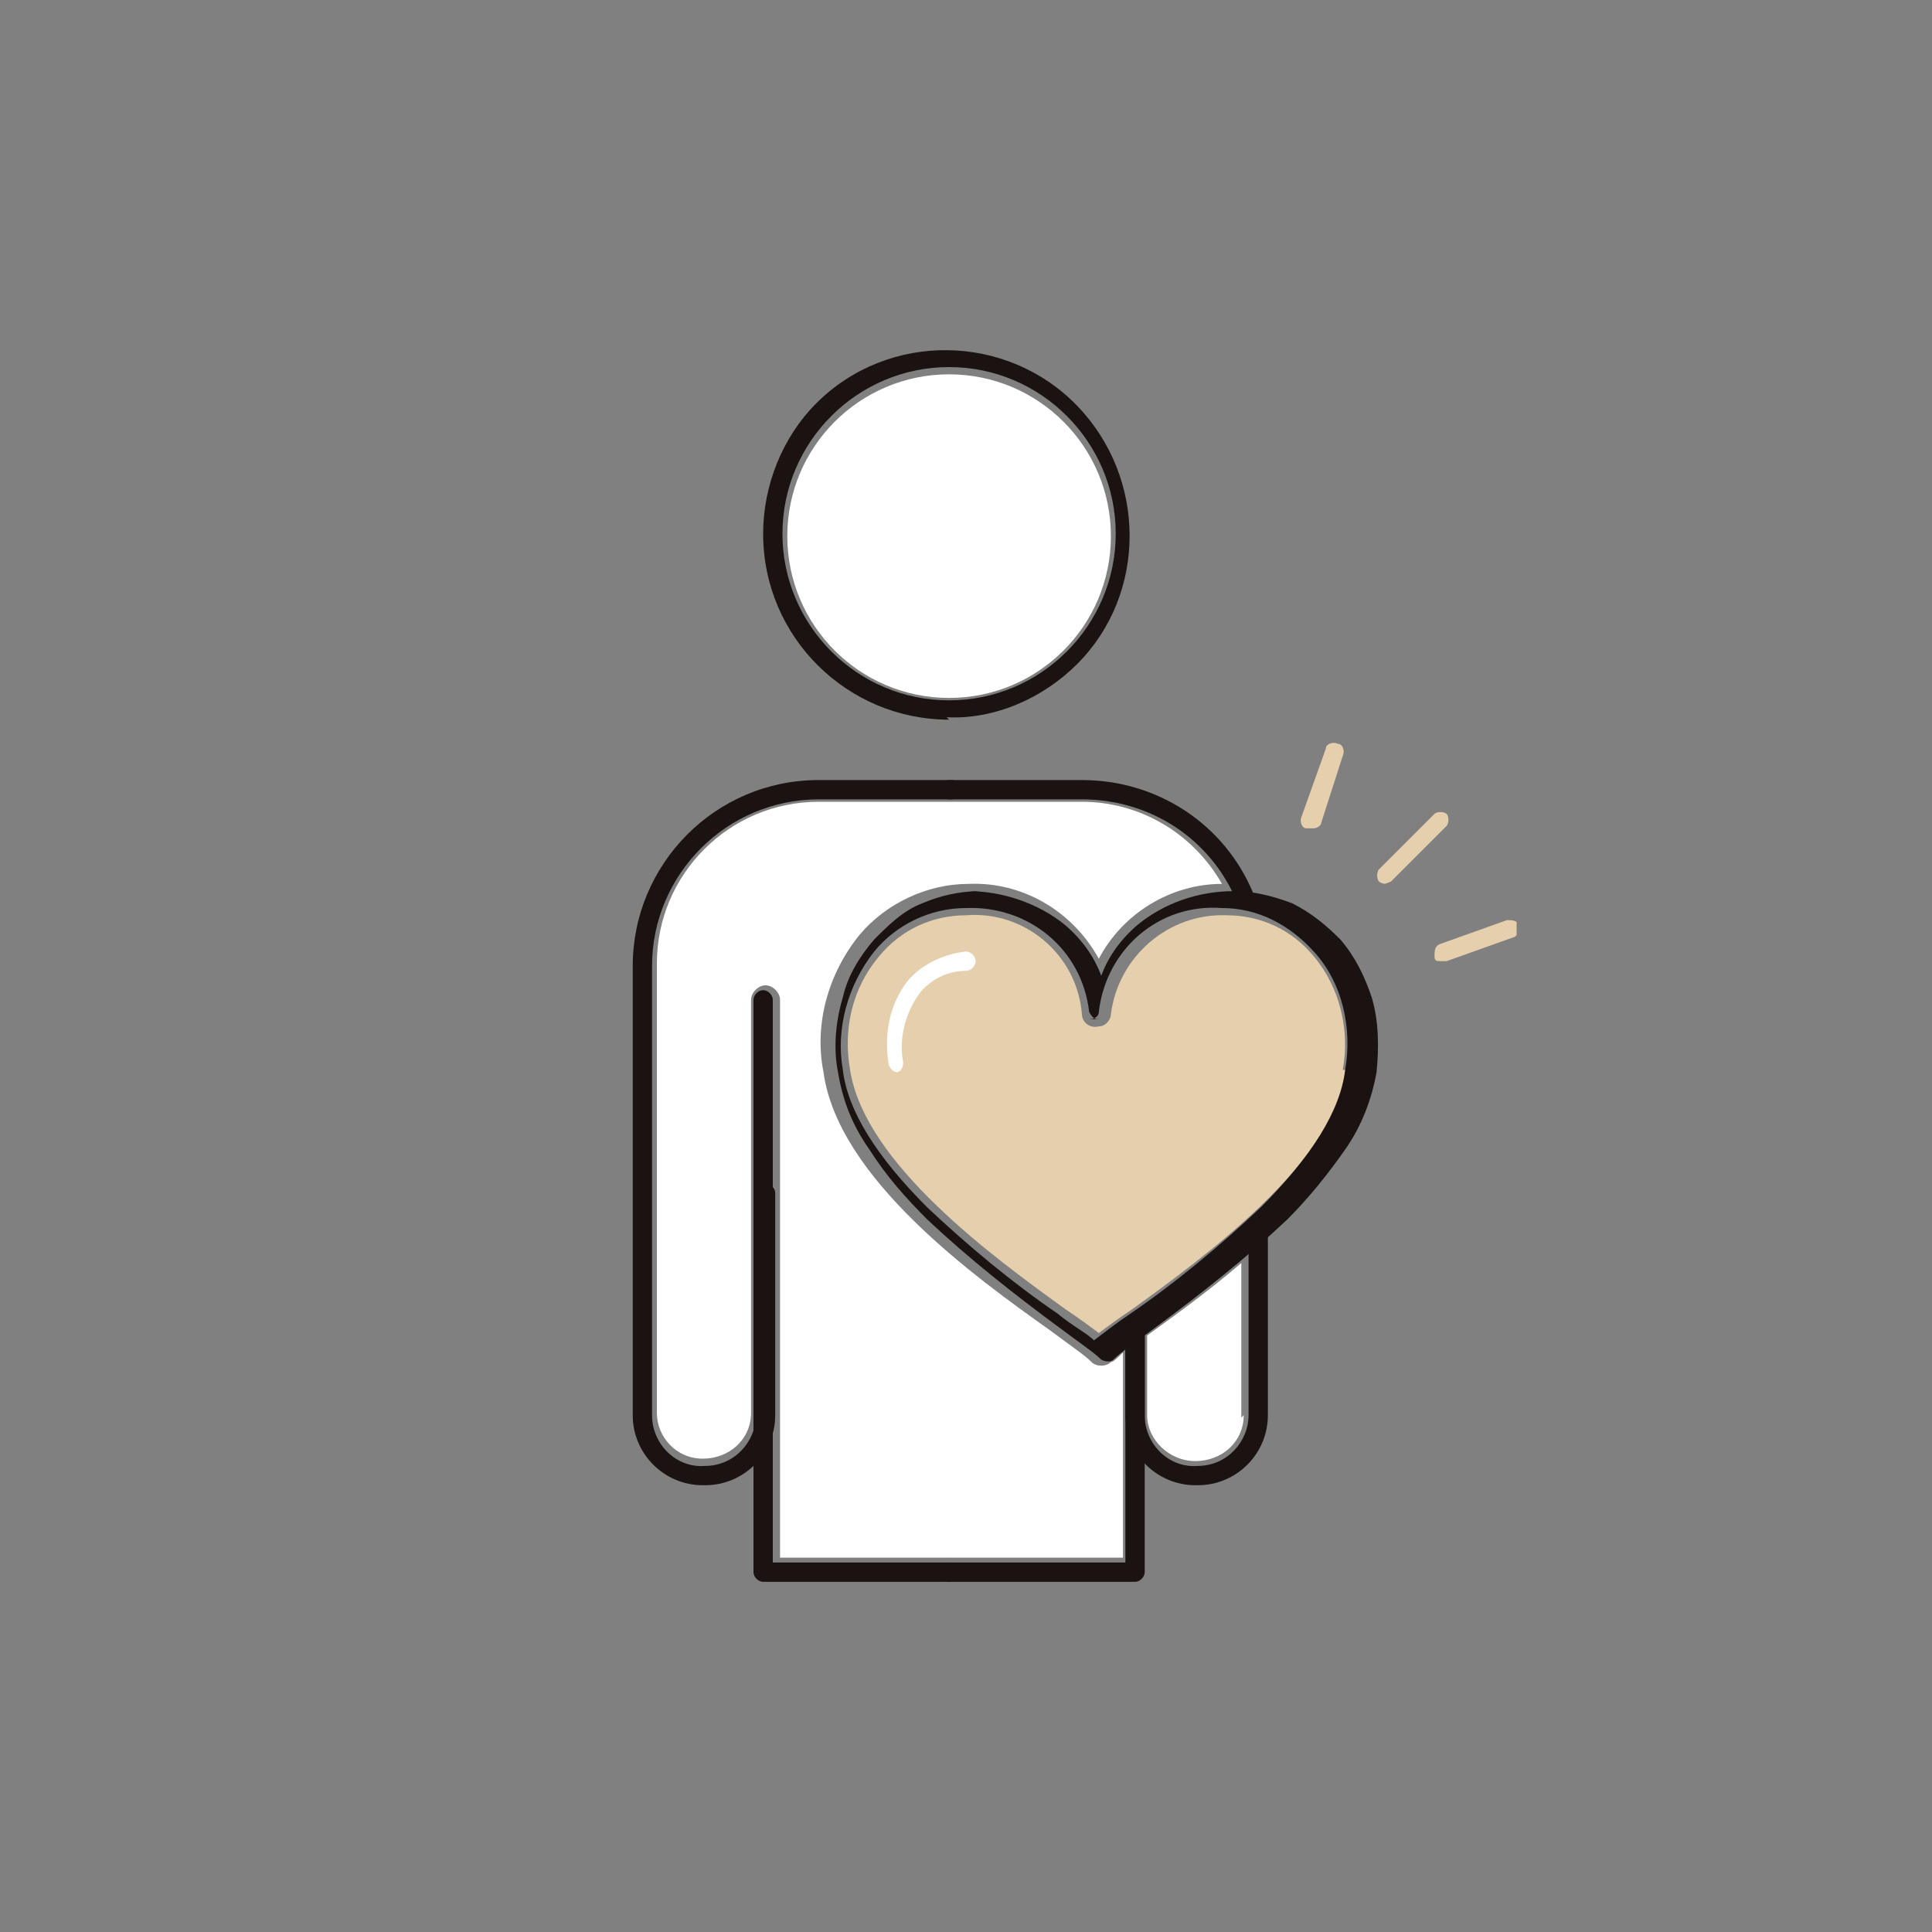 <?xml version="1.0" encoding="UTF-8"?>
<svg id="ico-recruit-link02" xmlns="http://www.w3.org/2000/svg" width="80" height="80" version="1.1" xmlns:xlink="http://www.w3.org/1999/xlink" viewBox="0 0 80 80">
  <rect x="0" y="0" width="80" height="80" fill="#808080" stroke="none"/>
  <defs>
    <clipPath id="clippath">
      <rect x="26.2" y="14.5" width="36.6" height="51" fill="none" stroke-width="0"/>
    </clipPath>
  </defs>
  <g clip-path="url(#clippath)">
    <g id="_グループ_4039" data-name="グループ 4039">
      <path id="_パス_4864" data-name="パス 4864" d="M39.3,15.5c3.7,0,6.7,3,6.7,6.7s-3,6.7-6.7,6.7-6.7-3-6.7-6.7c0-3.7,3-6.7,6.7-6.7" fill="#fff" stroke-width="0"/>
      <path id="_パス_4865" data-name="パス 4865" d="M46.4,64.5h-14.1v-23.1c0-.3-.3-.6-.6-.6s-.6.3-.6.6v17.1c0,1.1-.9,1.9-2,1.9-1.1,0-1.9-.9-1.9-1.9v-18.6c0-3.7,3-6.7,6.7-6.7h10.9c2.4,0,4.6,1.3,5.8,3.4-2.1,0-4.1,1.2-5.1,3.1-1.1-2-3.2-3.2-5.4-3.1-1.7,0-3.4.8-4.5,2.1-1.3,1.6-1.9,3.7-1.5,5.7.6,4.4,6.3,8.5,9.4,10.7.8.6,1.4,1,1.7,1.3.2.2.6.2.8,0,.1,0,.3-.2.5-.4v8.5h0Z" fill="#fff" stroke-width="0"/>
      <path id="_パス_4866" data-name="パス 4866" d="M51.5,58.6c0,1.1-.9,1.9-2,1.9s-2-.9-2-1.9v-3.3s0,0,0,0h0c1.1-.8,2.5-1.8,3.9-3v6.4Z" fill="#fff" stroke-width="0"/>
      <path id="_パス_4867" data-name="パス 4867" d="M55.8,44.3c-.6,3.9-6,7.8-8.9,9.9-.6.4-1,.7-1.4,1-.4-.3-.8-.6-1.4-1-2.9-2.1-8.3-6-8.9-9.9-.3-1.7.1-3.4,1.2-4.7.9-1.1,2.2-1.7,3.6-1.7,2.4-.2,4.6,1.6,4.8,4.1,0,.3.3.6.7.5.3,0,.5-.3.5-.5.3-2.4,2.4-4.2,4.8-4.1,1.4,0,2.7.6,3.6,1.7,1.1,1.3,1.5,3.1,1.2,4.7" fill="#e6cfac" stroke-width="0"/>
      <path id="_パス_4868" data-name="パス 4868" d="M39.3,29.8c-4.2,0-7.7-3.4-7.7-7.7,0-2,.8-4,2.2-5.4,3-3,7.9-2.9,10.8.1,2.9,3,2.9,7.8,0,10.7-1.4,1.4-3.4,2.3-5.4,2.2ZM39.3,15.2c-3.8,0-6.9,3.1-6.9,6.9s3.1,6.9,6.9,6.9,6.9-3.1,6.9-6.9c0-3.8-3.1-6.9-6.9-6.9Z" fill="#1a1311" stroke-width="0"/>
      <path id="_パス_4869" data-name="パス 4869" d="M39.3,65.5h-7.7c-.2,0-.4-.2-.4-.4h0v-23.7c0-.2.2-.4.4-.4s.4.2.4.4v23.3h7.3c.2,0,.4.2.4.4s-.2.4-.4.4h0Z" fill="#1a1311" stroke-width="0"/>
      <path id="_パス_4870" data-name="パス 4870" d="M29.1,61.5c-1.6,0-2.9-1.3-2.9-2.9v-18.6c0-4.2,3.4-7.7,7.7-7.7h5.5c.2,0,.4.2.4.4s-.2.4-.4.4h-5.5c-3.8,0-6.9,3.1-6.9,6.9v18.6c0,1.2,1,2.2,2.2,2.1,1.2,0,2.1-1,2.1-2.1v-9.2c0-.2.2-.4.4-.4s.4.2.4.4v9.2c0,1.6-1.3,2.9-2.9,2.9Z" fill="#1a1311" stroke-width="0"/>
      <path id="_パス_4871" data-name="パス 4871" d="M51.5,37.5c-.1,0-.3,0-.3-.2-1.1-2.6-3.6-4.2-6.4-4.2h-5.5c-.2,0-.4-.2-.4-.4s.2-.4.4-.4h5.5c3.1,0,5.9,1.8,7.1,4.7,0,.2,0,.4-.2.5,0,0,0,0-.1,0h0Z" fill="#1a1311" stroke-width="0"/>
      <path id="_パス_4872" data-name="パス 4872" d="M49.5,61.5c-1.6,0-2.9-1.3-2.9-2.9v-3.3c0-.2.2-.4.4-.4s.4.2.4.4h0v3.3c0,1.2,1,2.2,2.2,2.1,1.2,0,2.1-1,2.1-2.1v-7.5c0-.2.2-.4.4-.4s.4.2.4.4h0v7.5c0,1.6-1.3,2.9-2.9,2.9Z" fill="#1a1311" stroke-width="0"/>
      <path id="_パス_4873" data-name="パス 4873" d="M47,65.5h-7.7c-.2,0-.4-.2-.4-.4s.2-.4.4-.4h7.3v-9.5c0-.2.2-.4.4-.4s.4.2.4.4v9.9c0,.2-.2.4-.4.4Z" fill="#1a1311" stroke-width="0"/>
      <path id="_パス_4874" data-name="パス 4874" d="M40.1,36.9c1.4,0,2.9.5,4,1.4.7.6,1.2,1.3,1.5,2.1.3-.8.8-1.5,1.5-2.1,1.1-.9,2.5-1.4,4-1.4.8,0,1.6.2,2.4.5.8.4,1.4.9,2,1.5.6.7,1,1.5,1.3,2.4.3,1,.3,2.1.2,3.1-.2,1.1-.6,2.2-1.3,3.2-.7,1-1.5,2-2.4,2.9-1.7,1.6-3.6,3.1-5.5,4.5-.8.6-1.4,1-1.7,1.3-.1.1-.3.1-.5,0-.3-.3-.9-.7-1.7-1.3-1.9-1.4-3.8-2.9-5.5-4.5-.9-.9-1.7-1.8-2.4-2.9-.7-1-1.1-2-1.3-3.2-.2-1-.1-2.1.2-3.1.2-.9.7-1.7,1.3-2.4.6-.6,1.2-1.2,2-1.5.7-.3,1.5-.5,2.4-.5ZM45.5,42.2c-.2,0-.3-.1-.4-.3-.3-2.6-2.5-4.4-5.1-4.3-1.5,0-2.9.7-3.8,1.8-1.1,1.4-1.6,3.2-1.3,4.9.2,1.7,1.4,3.6,3.5,5.7,1.7,1.6,3.5,3.1,5.4,4.4.6.5,1.2.8,1.5,1.1.4-.3.9-.7,1.5-1.1,1.9-1.3,3.7-2.8,5.4-4.4,2.1-2.1,3.3-4,3.5-5.7.3-1.7-.1-3.6-1.3-4.9-1-1.1-2.3-1.8-3.8-1.8-2.6-.2-4.8,1.7-5.1,4.3,0,.2-.2.3-.4.3Z" fill="#1a1311" stroke-width="0"/>
      <path id="_パス_4875" data-name="パス 4875" d="M37.2,44.4c-.2,0-.3-.1-.4-.3-.2-1.2,0-2.5.8-3.5.6-.7,1.5-1.1,2.4-1.2.2,0,.4.2.4.4s-.2.4-.4.4c-.7,0-1.4.3-1.9.9-.6.8-.9,1.9-.7,2.9,0,.2-.1.4-.3.4,0,0,0,0,0,0h0Z" fill="#fff" stroke-width="0"/>
      <path id="_線_18" data-name="線 18" d="M57.4,36.6c0,0-.2,0-.3-.1-.1-.1-.1-.4,0-.5l2.3-2.3c.1-.1.4-.1.5,0,.1.1.1.4,0,.5l-2.3,2.3c0,0-.2.1-.3.1Z" fill="#e6cfac" stroke-width="0"/>
      <path id="_線_19" data-name="線 19" d="M54.2,34.3s0,0-.1,0c-.2,0-.3-.3-.2-.5l1-2.8c0-.2.3-.3.5-.2.2,0,.3.3.2.5l-.9,2.8c0,.1-.2.2-.3.2Z" fill="#e6cfac" stroke-width="0"/>
      <path id="_線_20" data-name="線 20" d="M59.7,39.8c-.2,0-.3,0-.3-.2,0-.2,0-.4.2-.5l2.8-1c.2,0,.4,0,.5.2,0,.2,0,.4-.2.5l-2.8,1s0,0-.1,0Z" fill="#e6cfac" stroke-width="0"/>
    </g>
  </g>
</svg>